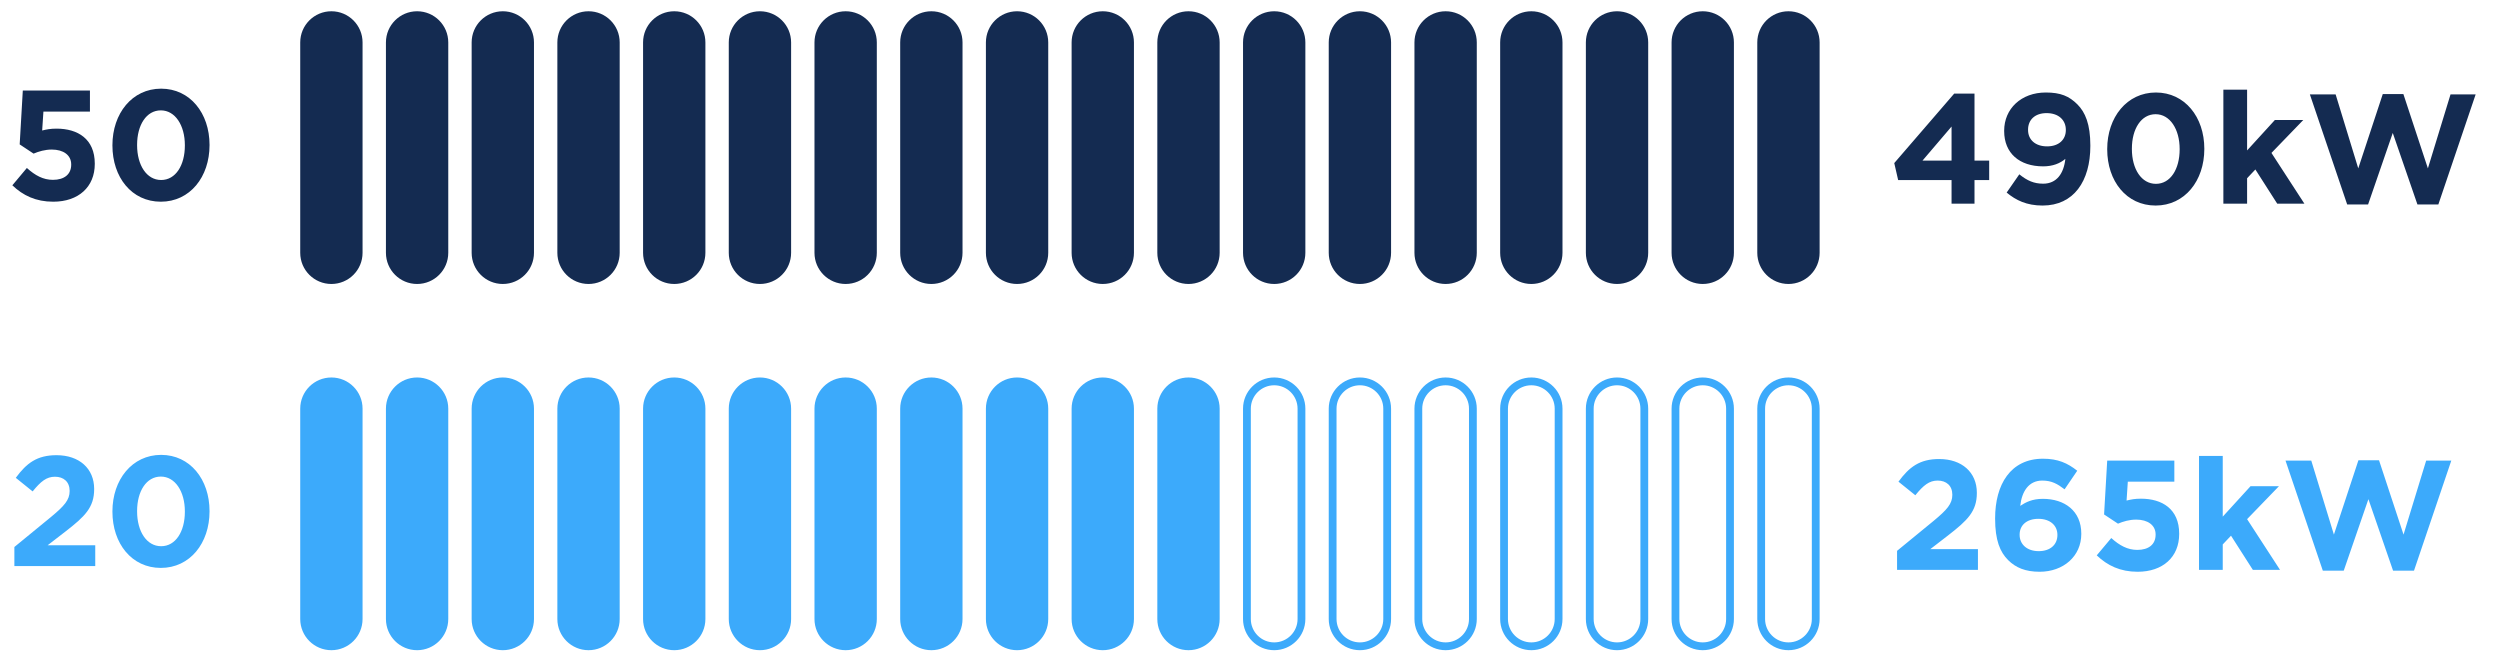 <?xml version="1.0" encoding="UTF-8"?>
<!DOCTYPE svg PUBLIC "-//W3C//DTD SVG 1.1//EN" "http://www.w3.org/Graphics/SVG/1.1/DTD/svg11.dtd">
<!-- Creator: CorelDRAW 2021.5 -->
<svg xmlns="http://www.w3.org/2000/svg" xml:space="preserve" width="80mm" height="21mm" version="1.1" style="shape-rendering:geometricPrecision; text-rendering:geometricPrecision; image-rendering:optimizeQuality; fill-rule:evenodd; clip-rule:evenodd"
viewBox="0 0 8000 2100"
 xmlns:xlink="http://www.w3.org/1999/xlink"
 xmlns:xodm="http://www.corel.com/coreldraw/odm/2003">
 <defs>
  <style type="text/css">
   <![CDATA[
    .fil2 {fill:none;fill-rule:nonzero}
    .fil0 {fill:#142B51;fill-rule:nonzero}
    .fil4 {fill:#142B51;fill-rule:nonzero}
    .fil1 {fill:#3CAAFB;fill-rule:nonzero}
    .fil3 {fill:#3CAAFB;fill-rule:nonzero}
    .fil5 {fill:#3CAAFB;fill-rule:nonzero}
   ]]>
  </style>
 </defs>
 <g id="Layer_x0020_1">
  <path class="fil0" d="M1060.46 896.26c-48.12,0 -87.27,-39.15 -87.27,-87.26l0 -673.22c0,-48.11 39.15,-87.26 87.27,-87.26 48.12,0 87.27,39.15 87.27,87.26l0 673.22c0,48.11 -39.15,87.26 -87.27,87.26z"/>
  <path class="fil0" d="M1060.46 60.99c-41.25,0 -74.8,33.55 -74.8,74.79l0 673.22c0,41.24 33.55,74.79 74.8,74.79 41.24,0 74.8,-33.55 74.8,-74.79l0 -673.22c0,-41.24 -33.56,-74.79 -74.8,-74.79l0 0zm0 -24.94c55.08,0 99.73,44.65 99.73,99.73l0 673.22c0,55.08 -44.65,99.73 -99.73,99.73 -55.08,0 -99.74,-44.65 -99.74,-99.73l0 -673.22c0,-55.08 44.66,-99.73 99.74,-99.73z"/>
  <g id="Path_383" data-name="Path 383">
   <path class="fil1" d="M1060.46 2068.14c-48.12,0 -87.27,-39.15 -87.27,-87.26l0 -673.22c0,-48.11 39.15,-87.26 87.27,-87.26 48.12,0 87.27,39.15 87.27,87.26l0 673.22c0,48.11 -39.15,87.26 -87.27,87.26z"/>
   <g>
    <path class="fil1" d="M1060.46 1232.87c-41.25,0 -74.8,33.55 -74.8,74.79l0 673.22c0,41.24 33.55,74.79 74.8,74.79 41.24,0 74.8,-33.55 74.8,-74.79l0 -673.22c0,-41.24 -33.56,-74.79 -74.8,-74.79l0 0zm0 -24.94c55.08,0 99.73,44.65 99.73,99.73l0 673.22c0,55.08 -44.65,99.73 -99.73,99.73 -55.08,0 -99.74,-44.65 -99.74,-99.73l0 -673.22c0,-55.08 44.66,-99.73 99.74,-99.73z"/>
   </g>
  </g>
  <g id="Path_387" data-name="Path 387">
   <path class="fil0" d="M2157.54 896.26c-48.12,0 -87.27,-39.15 -87.27,-87.26l0 -673.22c0,-48.11 39.15,-87.26 87.27,-87.26 48.11,0 87.27,39.15 87.27,87.26l0 673.22c0,48.11 -39.16,87.26 -87.27,87.26z"/>
   <g>
    <path class="fil0" d="M2157.54 60.99c-41.25,0 -74.8,33.55 -74.8,74.79l0 673.22c0,41.24 33.55,74.79 74.8,74.79 41.24,0 74.8,-33.55 74.8,-74.79l0 -673.22c0,-41.24 -33.56,-74.79 -74.8,-74.79l0 0zm0 -24.94c55.08,0 99.74,44.65 99.74,99.73l0 673.22c0,55.08 -44.66,99.73 -99.74,99.73 -55.09,0 -99.73,-44.65 -99.73,-99.73l0 -673.22c0,-55.08 44.64,-99.73 99.73,-99.73z"/>
   </g>
  </g>
  <g id="Path_392" data-name="Path 392">
   <path class="fil1" d="M2157.54 2068.14c-48.12,0 -87.27,-39.15 -87.27,-87.26l0 -673.22c0,-48.11 39.15,-87.26 87.27,-87.26 48.11,0 87.27,39.15 87.27,87.26l0 673.22c0,48.11 -39.16,87.26 -87.27,87.26z"/>
   <g>
    <path class="fil1" d="M2157.54 1232.87c-41.25,0 -74.8,33.55 -74.8,74.79l0 673.22c0,41.24 33.55,74.79 74.8,74.79 41.24,0 74.8,-33.55 74.8,-74.79l0 -673.22c0,-41.24 -33.56,-74.79 -74.8,-74.79l0 0zm0 -24.94c55.08,0 99.74,44.65 99.74,99.73l0 673.22c0,55.08 -44.66,99.73 -99.74,99.73 -55.09,0 -99.73,-44.65 -99.73,-99.73l0 -673.22c0,-55.08 44.64,-99.73 99.73,-99.73z"/>
   </g>
  </g>
  <g id="Path_397" data-name="Path 397">
   <path class="fil0" d="M3528.89 896.26c-48.12,0 -87.27,-39.15 -87.27,-87.26l0 -673.22c0,-48.11 39.15,-87.26 87.27,-87.26 48.12,0 87.26,39.15 87.26,87.26l0 673.22c0,48.11 -39.14,87.26 -87.26,87.26z"/>
   <g>
    <path class="fil0" d="M3528.89 60.99c-41.25,0 -74.8,33.55 -74.8,74.79l0 673.22c0,41.24 33.55,74.79 74.8,74.79 41.25,0 74.8,-33.55 74.8,-74.79l0 -673.22c0,-41.24 -33.55,-74.79 -74.8,-74.79l0 0zm0 -24.94c55.08,0 99.73,44.65 99.73,99.73l0 673.22c0,55.08 -44.65,99.73 -99.73,99.73 -55.08,0 -99.73,-44.65 -99.73,-99.73l0 -673.22c0,-55.08 44.65,-99.73 99.73,-99.73z"/>
   </g>
  </g>
  <g id="Path_404" data-name="Path 404">
   <path class="fil1" d="M3528.89 2068.14c-48.12,0 -87.27,-39.15 -87.27,-87.26l0 -673.22c0,-48.11 39.15,-87.26 87.27,-87.26 48.12,0 87.26,39.15 87.26,87.26l0 673.22c0,48.11 -39.14,87.26 -87.26,87.26z"/>
   <g>
    <path class="fil1" d="M3528.89 1232.87c-41.25,0 -74.8,33.55 -74.8,74.79l0 673.22c0,41.24 33.55,74.79 74.8,74.79 41.25,0 74.8,-33.55 74.8,-74.79l0 -673.22c0,-41.24 -33.55,-74.79 -74.8,-74.79l0 0zm0 -24.94c55.08,0 99.73,44.65 99.73,99.73l0 673.22c0,55.08 -44.65,99.73 -99.73,99.73 -55.08,0 -99.73,-44.65 -99.73,-99.73l0 -673.22c0,-55.08 44.65,-99.73 99.73,-99.73z"/>
   </g>
  </g>
  <g id="Path_409" data-name="Path 409">
   <path class="fil0" d="M4900.24 896.26c-48.12,0 -87.27,-39.15 -87.27,-87.26l0 -673.22c0,-48.11 39.15,-87.26 87.27,-87.26 48.12,0 87.26,39.15 87.26,87.26l0 673.22c0,48.11 -39.14,87.26 -87.26,87.26z"/>
   <g>
    <path class="fil0" d="M4900.24 60.99c-41.25,0 -74.81,33.55 -74.81,74.79l0 673.22c0,41.24 33.56,74.79 74.81,74.79 41.25,0 74.8,-33.55 74.8,-74.79l0 -673.22c0,-41.24 -33.55,-74.79 -74.8,-74.79l0 0zm0 -24.94c55.08,0 99.73,44.65 99.73,99.73l0 673.22c0,55.08 -44.65,99.73 -99.73,99.73 -55.08,0 -99.73,-44.65 -99.73,-99.73l0 -673.22c0,-55.08 44.65,-99.73 99.73,-99.73z"/>
   </g>
  </g>
  <g id="_1920400510592">
   <path class="fil1" d="M4900.24 1232.87c-41.25,0 -74.81,33.55 -74.81,74.79l0 673.22c0,41.24 33.56,74.79 74.81,74.79 41.25,0 74.8,-33.55 74.8,-74.79l0 -673.22c0,-41.24 -33.55,-74.79 -74.8,-74.79l0 0zm0 -24.94c55.08,0 99.73,44.65 99.73,99.73l0 673.22c0,55.08 -44.65,99.73 -99.73,99.73 -55.08,0 -99.73,-44.65 -99.73,-99.73l0 -673.22c0,-55.08 44.65,-99.73 99.73,-99.73z"/>
  </g>
  <g id="Path_420" data-name="Path 420">
   <path class="fil0" d="M1609 896.26c-48.12,0 -87.27,-39.15 -87.27,-87.26l0 -673.22c0,-48.11 39.15,-87.26 87.27,-87.26 48.12,0 87.26,39.15 87.26,87.26l0 673.22c0,48.11 -39.14,87.26 -87.26,87.26z"/>
   <g>
    <path class="fil0" d="M1609 60.99c-41.25,0 -74.81,33.55 -74.81,74.79l0 673.22c0,41.24 33.56,74.79 74.81,74.79 41.25,0 74.8,-33.55 74.8,-74.79l0 -673.22c0,-41.24 -33.55,-74.79 -74.8,-74.79l0 0zm0 -24.94c55.08,0 99.73,44.65 99.73,99.73l0 673.22c0,55.08 -44.65,99.73 -99.73,99.73 -55.08,0 -99.73,-44.65 -99.73,-99.73l0 -673.22c0,-55.08 44.65,-99.73 99.73,-99.73z"/>
   </g>
  </g>
  <g id="Path_425" data-name="Path 425">
   <path class="fil1" d="M1609 2068.14c-48.12,0 -87.27,-39.15 -87.27,-87.26l0 -673.22c0,-48.11 39.15,-87.26 87.27,-87.26 48.12,0 87.26,39.15 87.26,87.26l0 673.22c0,48.11 -39.14,87.26 -87.26,87.26z"/>
   <g>
    <path class="fil1" d="M1609 1232.87c-41.25,0 -74.81,33.55 -74.81,74.79l0 673.22c0,41.24 33.56,74.79 74.81,74.79 41.25,0 74.8,-33.55 74.8,-74.79l0 -673.22c0,-41.24 -33.55,-74.79 -74.8,-74.79l0 0zm0 -24.94c55.08,0 99.73,44.65 99.73,99.73l0 673.22c0,55.08 -44.65,99.73 -99.73,99.73 -55.08,0 -99.73,-44.65 -99.73,-99.73l0 -673.22c0,-55.08 44.65,-99.73 99.73,-99.73z"/>
   </g>
  </g>
  <g id="Path_430" data-name="Path 430">
   <path class="fil0" d="M2706.08 896.26c-48.12,0 -87.27,-39.15 -87.27,-87.26l0 -673.22c0,-48.11 39.15,-87.26 87.27,-87.26 48.12,0 87.27,39.15 87.27,87.26l0 673.22c0,48.11 -39.15,87.26 -87.27,87.26z"/>
   <g>
    <path class="fil0" d="M2706.08 60.99c-41.24,0 -74.8,33.55 -74.8,74.79l0 673.22c0,41.24 33.56,74.79 74.8,74.79 41.24,0 74.8,-33.55 74.8,-74.79l0 -673.22c0,-41.24 -33.56,-74.79 -74.8,-74.79l0 0zm0 -24.94c55.08,0 99.73,44.65 99.73,99.73l0 673.22c0,55.08 -44.65,99.73 -99.73,99.73 -55.08,0 -99.74,-44.65 -99.74,-99.73l0 -673.22c0,-55.08 44.66,-99.73 99.74,-99.73z"/>
   </g>
  </g>
  <g id="Path_437" data-name="Path 437">
   <path class="fil1" d="M2706.08 2068.14c-48.12,0 -87.27,-39.15 -87.27,-87.26l0 -673.22c0,-48.11 39.15,-87.26 87.27,-87.26 48.12,0 87.27,39.15 87.27,87.26l0 673.22c0,48.11 -39.15,87.26 -87.27,87.26z"/>
   <g>
    <path class="fil1" d="M2706.08 1232.87c-41.24,0 -74.8,33.55 -74.8,74.79l0 673.22c0,41.24 33.56,74.79 74.8,74.79 41.24,0 74.8,-33.55 74.8,-74.79l0 -673.22c0,-41.24 -33.56,-74.79 -74.8,-74.79l0 0zm0 -24.94c55.08,0 99.73,44.65 99.73,99.73l0 673.22c0,55.08 -44.65,99.73 -99.73,99.73 -55.08,0 -99.74,-44.65 -99.74,-99.73l0 -673.22c0,-55.08 44.66,-99.73 99.74,-99.73z"/>
   </g>
  </g>
  <g id="Path_442" data-name="Path 442">
   <path class="fil0" d="M4077.43 896.26c-48.12,0 -87.27,-39.15 -87.27,-87.26l0 -673.22c0,-48.11 39.15,-87.26 87.27,-87.26 48.12,0 87.27,39.15 87.27,87.26l0 673.22c0,48.11 -39.15,87.26 -87.27,87.26z"/>
   <g>
    <path class="fil0" d="M4077.43 60.99c-41.24,0 -74.8,33.55 -74.8,74.79l0 673.22c0,41.24 33.56,74.79 74.8,74.79 41.24,0 74.8,-33.55 74.8,-74.79l0 -673.22c0,-41.24 -33.56,-74.79 -74.8,-74.79l0 0zm0 -24.94c55.08,0 99.74,44.65 99.74,99.73l0 673.22c0,55.08 -44.66,99.73 -99.74,99.73 -55.09,0 -99.74,-44.65 -99.74,-99.73l0 -673.22c0,-55.08 44.65,-99.73 99.74,-99.73z"/>
   </g>
  </g>
  <g id="_1920400462400">
   <path class="fil1" d="M4077.43 1232.87c-41.24,0 -74.8,33.55 -74.8,74.79l0 673.22c0,41.24 33.56,74.79 74.8,74.79 41.24,0 74.8,-33.55 74.8,-74.79l0 -673.22c0,-41.24 -33.56,-74.79 -74.8,-74.79l0 0zm0 -24.94c55.08,0 99.74,44.65 99.74,99.73l0 673.22c0,55.08 -44.66,99.73 -99.74,99.73 -55.09,0 -99.74,-44.65 -99.74,-99.73l0 -673.22c0,-55.08 44.65,-99.73 99.74,-99.73z"/>
  </g>
  <g id="Path_454" data-name="Path 454">
   <path class="fil0" d="M5448.78 896.26c-48.12,0 -87.27,-39.15 -87.27,-87.26l0 -673.22c0,-48.11 39.15,-87.26 87.27,-87.26 48.11,0 87.27,39.15 87.27,87.26l0 673.22c0,48.11 -39.16,87.26 -87.27,87.26z"/>
   <g>
    <path class="fil0" d="M5448.78 60.99c-41.25,0 -74.8,33.55 -74.8,74.79l0 673.22c0,41.24 33.55,74.79 74.8,74.79 41.24,0 74.8,-33.55 74.8,-74.79l0 -673.22c0,-41.24 -33.56,-74.79 -74.8,-74.79l0 0zm0 -24.94c55.08,0 99.74,44.65 99.74,99.73l0 673.22c0,55.08 -44.66,99.73 -99.74,99.73 -55.08,0 -99.73,-44.65 -99.73,-99.73l0 -673.22c0,-55.08 44.65,-99.73 99.73,-99.73z"/>
   </g>
  </g>
  <g id="Path_461" data-name="Path 461">
   <path class="fil2" d="M5448.78 1207.93c55.07,0 99.73,44.66 99.73,99.73l0.01 673.22c-0.01,55.07 -44.67,99.73 -99.74,99.73 -55.08,0 -99.73,-44.66 -99.73,-99.73l0 -673.22c0,-55.07 44.65,-99.73 99.73,-99.73z"/>
   <g>
    <path class="fil1" d="M5448.78 1232.87c-41.25,0 -74.8,33.55 -74.8,74.79l0 673.22c0,41.24 33.55,74.79 74.8,74.79 41.24,0 74.8,-33.55 74.8,-74.79l0 -673.22c0,-41.24 -33.56,-74.79 -74.8,-74.79l0 0zm0 -24.94c55.08,0 99.74,44.65 99.74,99.73l0 673.22c0,55.08 -44.66,99.73 -99.74,99.73 -55.08,0 -99.73,-44.65 -99.73,-99.73l0 -673.22c0,-55.08 44.65,-99.73 99.73,-99.73z"/>
   </g>
  </g>
  <g id="Path_465" data-name="Path 465">
   <path class="fil0" d="M1334.73 896.26c-48.13,0 -87.27,-39.15 -87.27,-87.26l0 -673.22c0,-48.11 39.14,-87.26 87.27,-87.26 48.12,0 87.26,39.15 87.26,87.26l0 673.22c0,48.11 -39.14,87.26 -87.26,87.26z"/>
   <g>
    <path class="fil0" d="M1334.73 60.99c-41.25,0 -74.8,33.55 -74.8,74.79l0 673.22c0,41.24 33.55,74.79 74.8,74.79 41.24,0 74.8,-33.55 74.8,-74.79l0 -673.22c0,-41.24 -33.56,-74.79 -74.8,-74.79l0 0zm0 -24.94c55.08,0 99.73,44.65 99.73,99.73l0 673.22c0,55.08 -44.65,99.73 -99.73,99.73 -55.08,0 -99.74,-44.65 -99.74,-99.73l0 -673.22c0,-55.08 44.66,-99.73 99.74,-99.73z"/>
   </g>
  </g>
  <g id="Path_470" data-name="Path 470">
   <path class="fil1" d="M1334.73 2068.14c-48.13,0 -87.27,-39.15 -87.27,-87.26l0 -673.22c0,-48.11 39.14,-87.26 87.27,-87.26 48.12,0 87.26,39.15 87.26,87.26l0 673.22c0,48.11 -39.14,87.26 -87.26,87.26z"/>
   <g>
    <path class="fil1" d="M1334.73 1232.87c-41.25,0 -74.8,33.55 -74.8,74.79l0 673.22c0,41.24 33.55,74.79 74.8,74.79 41.24,0 74.8,-33.55 74.8,-74.79l0 -673.22c0,-41.24 -33.56,-74.79 -74.8,-74.79l0 0zm0 -24.94c55.08,0 99.73,44.65 99.73,99.73l0 673.22c0,55.08 -44.65,99.73 -99.73,99.73 -55.08,0 -99.74,-44.65 -99.74,-99.73l0 -673.22c0,-55.08 44.66,-99.73 99.74,-99.73z"/>
   </g>
  </g>
  <g id="Path_475" data-name="Path 475">
   <path class="fil0" d="M2431.8 896.26c-48.11,0 -87.26,-39.15 -87.26,-87.26l0 -673.22c0,-48.11 39.15,-87.26 87.26,-87.26 48.13,0 87.28,39.15 87.28,87.26l0 673.22c0,48.11 -39.15,87.26 -87.28,87.26z"/>
   <g>
    <path class="fil0" d="M2431.8 60.99c-41.23,0 -74.79,33.55 -74.79,74.79l0 673.22c0,41.24 33.56,74.79 74.79,74.79 41.25,0 74.81,-33.55 74.81,-74.79l0 -673.22c0,-41.24 -33.56,-74.79 -74.81,-74.79l0 0zm0 -24.94c55.09,0 99.75,44.65 99.75,99.73l0 673.22c0,55.08 -44.66,99.73 -99.75,99.73 -55.08,0 -99.73,-44.65 -99.73,-99.73l0 -673.22c0,-55.08 44.65,-99.73 99.73,-99.73z"/>
   </g>
  </g>
  <g id="Path_482" data-name="Path 482">
   <path class="fil1" d="M2431.8 2068.14c-48.11,0 -87.26,-39.15 -87.26,-87.26l0 -673.22c0,-48.11 39.15,-87.26 87.26,-87.26 48.13,0 87.28,39.15 87.28,87.26l0 673.22c0,48.11 -39.15,87.26 -87.28,87.26z"/>
   <g>
    <path class="fil1" d="M2431.8 1232.87c-41.23,0 -74.79,33.55 -74.79,74.79l0 673.22c0,41.24 33.56,74.79 74.79,74.79 41.25,0 74.81,-33.55 74.81,-74.79l0 -673.22c0,-41.24 -33.56,-74.79 -74.81,-74.79l0 0zm0 -24.94c55.09,0 99.75,44.65 99.75,99.73l0 673.22c0,55.08 -44.66,99.73 -99.75,99.73 -55.08,0 -99.73,-44.65 -99.73,-99.73l0 -673.22c0,-55.08 44.65,-99.73 99.73,-99.73z"/>
   </g>
  </g>
  <g id="Path_487" data-name="Path 487">
   <path class="fil0" d="M3803.16 896.26c-48.12,0 -87.27,-39.15 -87.27,-87.26l0 -673.22c0,-48.11 39.15,-87.26 87.27,-87.26 48.11,0 87.27,39.15 87.27,87.26l0 673.22c0,48.11 -39.16,87.26 -87.27,87.26z"/>
   <g>
    <path class="fil0" d="M3803.16 60.99c-41.25,0 -74.8,33.55 -74.8,74.79l0 673.22c0,41.24 33.55,74.79 74.8,74.79 41.24,0 74.8,-33.55 74.8,-74.79l0 -673.22c0,-41.24 -33.56,-74.79 -74.8,-74.79l0 0zm0 -24.94c55.08,0 99.74,44.65 99.74,99.73l0 673.22c0,55.08 -44.66,99.73 -99.74,99.73 -55.09,0 -99.73,-44.65 -99.73,-99.73l0 -673.22c0,-55.08 44.64,-99.73 99.73,-99.73z"/>
   </g>
  </g>
  <g id="Path_494" data-name="Path 494">
   <path class="fil1" d="M3803.16 2068.14c-48.12,0 -87.27,-39.15 -87.27,-87.26l0 -673.22c0,-48.11 39.15,-87.26 87.27,-87.26 48.11,0 87.27,39.15 87.27,87.26l0 673.22c0,48.11 -39.16,87.26 -87.27,87.26z"/>
   <g>
    <path class="fil1" d="M3803.16 1232.87c-41.25,0 -74.8,33.55 -74.8,74.79l0 673.22c0,41.24 33.55,74.79 74.8,74.79 41.24,0 74.8,-33.55 74.8,-74.79l0 -673.22c0,-41.24 -33.56,-74.79 -74.8,-74.79l0 0zm0 -24.94c55.08,0 99.74,44.65 99.74,99.73l0 673.22c0,55.08 -44.66,99.73 -99.74,99.73 -55.09,0 -99.73,-44.65 -99.73,-99.73l0 -673.22c0,-55.08 44.64,-99.73 99.73,-99.73z"/>
   </g>
  </g>
  <g id="Path_499" data-name="Path 499">
   <path class="fil0" d="M5174.51 896.26c-48.12,0 -87.27,-39.15 -87.27,-87.26l0 -673.22c0,-48.11 39.15,-87.26 87.27,-87.26 48.12,0 87.26,39.15 87.26,87.26l0 673.22c0,48.11 -39.14,87.26 -87.26,87.26z"/>
   <g>
    <path class="fil0" d="M5174.51 60.99c-41.25,0 -74.8,33.55 -74.8,74.79l0 673.22c0,41.24 33.55,74.79 74.8,74.79 41.25,0 74.8,-33.55 74.8,-74.79l0 -673.22c0,-41.24 -33.55,-74.79 -74.8,-74.79l0 0zm0 -24.94c55.08,0 99.73,44.65 99.73,99.73l0 673.22c0,55.08 -44.65,99.73 -99.73,99.73 -55.08,0 -99.73,-44.65 -99.73,-99.73l0 -673.22c0,-55.08 44.65,-99.73 99.73,-99.73z"/>
   </g>
  </g>
  <g id="Path_506" data-name="Path 506">
   <path class="fil2" d="M5174.51 1207.93c55.07,0 99.73,44.66 99.73,99.73l0 673.22c0,55.07 -44.66,99.73 -99.73,99.73 -55.07,0 -99.73,-44.66 -99.73,-99.73l0 -673.22c0,-55.07 44.66,-99.73 99.73,-99.73z"/>
   <g>
    <path class="fil1" d="M5174.51 1232.87c-41.25,0 -74.8,33.55 -74.8,74.79l0 673.22c0,41.24 33.55,74.79 74.8,74.79 41.25,0 74.8,-33.55 74.8,-74.79l0 -673.22c0,-41.24 -33.55,-74.79 -74.8,-74.79l0 0zm0 -24.94c55.08,0 99.73,44.65 99.73,99.73l0 673.22c0,55.08 -44.65,99.73 -99.73,99.73 -55.08,0 -99.73,-44.65 -99.73,-99.73l0 -673.22c0,-55.08 44.65,-99.73 99.73,-99.73z"/>
   </g>
  </g>
  <g id="Path_510" data-name="Path 510">
   <path class="fil0" d="M1883.27 896.26c-48.12,0 -87.27,-39.15 -87.27,-87.26l0 -673.22c0,-48.11 39.15,-87.26 87.27,-87.26 48.12,0 87.26,39.15 87.26,87.26l0 673.22c0,48.11 -39.14,87.26 -87.26,87.26z"/>
   <g>
    <path class="fil0" d="M1883.27 60.99c-41.25,0 -74.8,33.55 -74.8,74.79l0 673.22c0,41.24 33.55,74.79 74.8,74.79 41.25,0 74.8,-33.55 74.8,-74.79l0 -673.22c0,-41.24 -33.55,-74.79 -74.8,-74.79l0 0zm0 -24.94c55.08,0 99.73,44.65 99.73,99.73l0 673.22c0,55.08 -44.65,99.73 -99.73,99.73 -55.08,0 -99.73,-44.65 -99.73,-99.73l0 -673.22c0,-55.08 44.65,-99.73 99.73,-99.73z"/>
   </g>
  </g>
  <g id="Path_515" data-name="Path 515">
   <path class="fil1" d="M1883.27 2068.14c-48.12,0 -87.27,-39.15 -87.27,-87.26l0 -673.22c0,-48.11 39.15,-87.26 87.27,-87.26 48.12,0 87.26,39.15 87.26,87.26l0 673.22c0,48.11 -39.14,87.26 -87.26,87.26z"/>
   <g>
    <path class="fil1" d="M1883.27 1232.87c-41.25,0 -74.8,33.55 -74.8,74.79l0 673.22c0,41.24 33.55,74.79 74.8,74.79 41.25,0 74.8,-33.55 74.8,-74.79l0 -673.22c0,-41.24 -33.55,-74.79 -74.8,-74.79l0 0zm0 -24.94c55.08,0 99.73,44.65 99.73,99.73l0 673.22c0,55.08 -44.65,99.73 -99.73,99.73 -55.08,0 -99.73,-44.65 -99.73,-99.73l0 -673.22c0,-55.08 44.65,-99.73 99.73,-99.73z"/>
   </g>
  </g>
  <g id="Path_520" data-name="Path 520">
   <path class="fil0" d="M3254.62 896.26c-48.12,0 -87.27,-39.15 -87.27,-87.26l0 -673.22c0,-48.11 39.15,-87.26 87.27,-87.26 48.12,0 87.26,39.15 87.26,87.26l0 673.22c0,48.11 -39.14,87.26 -87.26,87.26z"/>
   <g>
    <path class="fil0" d="M3254.62 60.99c-41.25,0 -74.81,33.55 -74.81,74.79l0 673.22c0,41.24 33.56,74.79 74.81,74.79 41.25,0 74.8,-33.55 74.8,-74.79l0 -673.22c0,-41.24 -33.55,-74.79 -74.8,-74.79l0 0zm0 -24.94c55.08,0 99.73,44.65 99.73,99.73l0 673.22c0,55.08 -44.65,99.73 -99.73,99.73 -55.08,0 -99.73,-44.65 -99.73,-99.73l0 -673.22c0,-55.08 44.65,-99.73 99.73,-99.73z"/>
   </g>
  </g>
  <g id="Path_527" data-name="Path 527">
   <path class="fil1" d="M3254.62 2068.14c-48.12,0 -87.27,-39.15 -87.27,-87.26l0 -673.22c0,-48.11 39.15,-87.26 87.27,-87.26 48.12,0 87.26,39.15 87.26,87.26l0 673.22c0,48.11 -39.14,87.26 -87.26,87.26z"/>
   <g>
    <path class="fil1" d="M3254.62 1232.87c-41.25,0 -74.81,33.55 -74.81,74.79l0 673.22c0,41.24 33.56,74.79 74.81,74.79 41.25,0 74.8,-33.55 74.8,-74.79l0 -673.22c0,-41.24 -33.55,-74.79 -74.8,-74.79l0 0zm0 -24.94c55.08,0 99.73,44.65 99.73,99.73l0 673.22c0,55.08 -44.65,99.73 -99.73,99.73 -55.08,0 -99.73,-44.65 -99.73,-99.73l0 -673.22c0,-55.08 44.65,-99.73 99.73,-99.73z"/>
   </g>
  </g>
  <g id="Path_532" data-name="Path 532">
   <path class="fil0" d="M4625.97 896.26c-48.13,0 -87.27,-39.15 -87.27,-87.26l0 -673.22c0,-48.11 39.14,-87.26 87.27,-87.26 48.12,0 87.27,39.15 87.27,87.26l0 673.22c0,48.11 -39.15,87.26 -87.27,87.26z"/>
   <g>
    <path class="fil0" d="M4625.97 60.99c-41.25,0 -74.8,33.55 -74.8,74.79l0 673.22c0,41.24 33.55,74.79 74.8,74.79 41.24,0 74.8,-33.55 74.8,-74.79l0 -673.22c0,-41.24 -33.56,-74.79 -74.8,-74.79l0 0zm0 -24.94c55.08,0 99.73,44.65 99.73,99.73l0 673.22c0,55.08 -44.65,99.73 -99.73,99.73 -55.08,0 -99.74,-44.65 -99.74,-99.73l0 -673.22c0,-55.08 44.66,-99.73 99.74,-99.73z"/>
   </g>
  </g>
  <g id="_1921109382752">
   <path class="fil1" d="M4625.97 1232.87c-41.25,0 -74.8,33.55 -74.8,74.79l0 673.22c0,41.24 33.55,74.79 74.8,74.79 41.24,0 74.8,-33.55 74.8,-74.79l0 -673.22c0,-41.24 -33.56,-74.79 -74.8,-74.79l0 0zm0 -24.94c55.08,0 99.73,44.65 99.73,99.73l0 673.22c0,55.08 -44.65,99.73 -99.73,99.73 -55.08,0 -99.74,-44.65 -99.74,-99.73l0 -673.22c0,-55.08 44.66,-99.73 99.74,-99.73z"/>
  </g>
  <g id="Path_544" data-name="Path 544">
   <path class="fil0" d="M2980.35 896.26c-48.13,0 -87.27,-39.15 -87.27,-87.26l0 -673.22c0,-48.11 39.14,-87.26 87.27,-87.26 48.12,0 87.27,39.15 87.27,87.26l0 673.22c0,48.11 -39.15,87.26 -87.27,87.26z"/>
   <g>
    <path class="fil0" d="M2980.35 60.99c-41.25,0 -74.8,33.55 -74.8,74.79l0 673.22c0,41.24 33.55,74.79 74.8,74.79 41.24,0 74.8,-33.55 74.8,-74.79l0 -673.22c0,-41.24 -33.56,-74.79 -74.8,-74.79l0 0zm0 -24.94c55.08,0 99.73,44.65 99.73,99.73l0 673.22c0,55.08 -44.65,99.73 -99.73,99.73 -55.08,0 -99.74,-44.65 -99.74,-99.73l0 -673.22c0,-55.08 44.66,-99.73 99.74,-99.73z"/>
   </g>
  </g>
  <g id="Path_551" data-name="Path 551">
   <path class="fil1" d="M2980.35 2068.14c-48.13,0 -87.27,-39.15 -87.27,-87.26l0 -673.22c0,-48.11 39.14,-87.26 87.27,-87.26 48.12,0 87.27,39.15 87.27,87.26l0 673.22c0,48.11 -39.15,87.26 -87.27,87.26z"/>
   <g>
    <path class="fil1" d="M2980.35 1232.87c-41.25,0 -74.8,33.55 -74.8,74.79l0 673.22c0,41.24 33.55,74.79 74.8,74.79 41.24,0 74.8,-33.55 74.8,-74.79l0 -673.22c0,-41.24 -33.56,-74.79 -74.8,-74.79l0 0zm0 -24.94c55.08,0 99.73,44.65 99.73,99.73l0 673.22c0,55.08 -44.65,99.73 -99.73,99.73 -55.08,0 -99.74,-44.65 -99.74,-99.73l0 -673.22c0,-55.08 44.66,-99.73 99.74,-99.73z"/>
   </g>
  </g>
  <g id="Path_556" data-name="Path 556">
   <path class="fil0" d="M4351.7 896.26c-48.12,0 -87.27,-39.15 -87.27,-87.26l0 -673.22c0,-48.11 39.15,-87.26 87.27,-87.26 48.12,0 87.27,39.15 87.27,87.26l0 673.22c0,48.11 -39.15,87.26 -87.27,87.26z"/>
   <g>
    <path class="fil0" d="M4351.7 60.99c-41.24,0 -74.8,33.55 -74.8,74.79l0 673.22c0,41.24 33.56,74.79 74.8,74.79 41.24,0 74.8,-33.55 74.8,-74.79l0 -673.22c0,-41.24 -33.56,-74.79 -74.8,-74.79l0 0zm0 -24.94c55.08,0 99.73,44.65 99.73,99.73l0 673.22c0,55.08 -44.65,99.73 -99.73,99.73 -55.08,0 -99.74,-44.65 -99.74,-99.73l0 -673.22c0,-55.08 44.66,-99.73 99.74,-99.73z"/>
   </g>
  </g>
  <g id="_1921109379392">
   <path class="fil1" d="M4351.7 1232.87c-41.24,0 -74.8,33.55 -74.8,74.79l0 673.22c0,41.24 33.56,74.79 74.8,74.79 41.24,0 74.8,-33.55 74.8,-74.79l0 -673.22c0,-41.24 -33.56,-74.79 -74.8,-74.79l0 0zm0 -24.94c55.08,0 99.73,44.65 99.73,99.73l0 673.22c0,55.08 -44.65,99.73 -99.73,99.73 -55.08,0 -99.74,-44.65 -99.74,-99.73l0 -673.22c0,-55.08 44.66,-99.73 99.74,-99.73z"/>
  </g>
  <g id="Path_568" data-name="Path 568">
   <path class="fil0" d="M5723.05 896.26c-48.12,0 -87.27,-39.15 -87.27,-87.26l0 -673.22c0,-48.11 39.15,-87.26 87.27,-87.26 48.12,0 87.27,39.15 87.27,87.26l0 673.22c0,48.11 -39.15,87.26 -87.27,87.26z"/>
   <g>
    <path class="fil0" d="M5723.05 60.99c-41.24,0 -74.8,33.55 -74.8,74.79l0 673.22c0,41.24 33.56,74.79 74.8,74.79 41.24,0 74.8,-33.55 74.8,-74.79l0 -673.22c0,-41.24 -33.56,-74.79 -74.8,-74.79l0 0zm0 -24.94c55.08,0 99.74,44.65 99.74,99.73l0 673.22c0,55.08 -44.66,99.73 -99.74,99.73 -55.09,0 -99.74,-44.65 -99.74,-99.73l0 -673.22c0,-55.08 44.65,-99.73 99.74,-99.73z"/>
   </g>
  </g>
  <g id="Path_575" data-name="Path 575">
   <path class="fil2" d="M5723.05 1207.93c55.08,0 99.74,44.66 99.74,99.73l0 673.22c0,55.07 -44.66,99.73 -99.74,99.73 -55.07,0 -99.73,-44.66 -99.73,-99.73l-0.01 -673.22c0.01,-55.07 44.67,-99.73 99.74,-99.73l0 0z"/>
   <g>
    <path class="fil1" d="M5723.05 1232.87c-41.24,0 -74.8,33.55 -74.8,74.79l0 673.22c0,41.24 33.56,74.79 74.8,74.79 41.24,0 74.8,-33.55 74.8,-74.79l0 -673.22c0,-41.24 -33.56,-74.79 -74.8,-74.79l0 0zm0 -24.94c55.08,0 99.74,44.65 99.74,99.73l0 673.22c0,55.08 -44.66,99.73 -99.74,99.73 -55.09,0 -99.74,-44.65 -99.74,-99.73l0 -673.22c0,-55.08 44.65,-99.73 99.74,-99.73z"/>
   </g>
  </g>
  <path class="fil3" d="M6070.61 1823.63l258.79 0 0 -66.45 -152.37 0 56.95 -43.96c61.95,-47.96 91.93,-76.94 91.93,-135.39l0 -1c0,-65.45 -47.97,-107.92 -120.41,-107.92 -62.45,0 -95.92,25.48 -130.39,72.45l53.95 43.46c25.98,-31.97 44.47,-46.96 71.45,-46.96 27.47,0 46.96,15.99 46.96,45.46 0,28.98 -16.99,47.96 -60.45,83.94l-116.41 95.42 0 60.95zm456.13 6c75.94,0 133.4,-49.47 133.4,-120.91l0 -1c0,-72.94 -53.46,-111.41 -122.9,-111.41 -34.48,0 -54.96,10.99 -72.45,22.48 5,-45.96 26.98,-80.93 70.45,-80.93 29.97,0 48.46,10.49 71.44,27.98l40.47 -59.46c-30.98,-24.48 -61.95,-38.47 -109.41,-38.47 -104.42,0 -153.38,82.94 -153.38,190.85l0 1c0,69.45 15.99,106.92 41.47,132.4 24.48,24.48 55.45,37.47 100.91,37.47zm-2.99 -65.95c-37.97,0 -60.95,-22.48 -60.95,-51.96l0 -1c0,-29.48 21.98,-50.46 59.95,-50.46 37.97,0 60.95,21.48 60.95,50.96l0 1c0,29.98 -21.98,51.46 -59.95,51.46zm316.75 65.95c80.43,0 132.89,-46.97 132.89,-120.91l0 -1c0,-78.93 -54.45,-111.91 -122.4,-111.91 -19.48,0 -31.97,2.5 -45.96,6l3.99 -60.45 148.88 0 0 -67.45 -214.82 0 -10 172.36 44.47 29.48c16.49,-7 36.47,-12.99 58.45,-12.99 36.47,0 61.95,17.48 61.95,47.46l0 1c0,30.98 -22.48,48.46 -58.45,48.46 -30.98,0 -56.96,-13.99 -83.43,-37.97l-46.47 55.46c33.98,32.47 74.94,52.46 130.9,52.46zm196.34 -6l75.94 0 0 -81.43 26.48 -27.98 69.94 109.41 86.94 0 -105.42 -162.37 101.92 -105.42 -90.93 0 -88.93 97.43 0 -194.35 -75.94 0 0 364.71zm396.18 2.5l66.95 0 78.94 -228.82 78.93 228.82 66.95 0 119.4 -352.22 -80.43 0 -72.44 236.81 -78.44 -237.81 -65.95 0 -78.44 237.81 -72.44 -236.81 -82.43 0 119.4 352.22z"/>
  <path class="fil4" d="M6244.97 651.74l73.44 0 0 -75.44 46.96 0 0 -62.45 -46.96 0 0 -214.33 -64.95 0 -191.84 222.32 12.49 54.46 170.86 0 0 75.44zm-92.92 -137.89l92.92 -108.91 0 108.91 -92.92 0zm384.19 143.89c99.42,0 152.88,-77.44 152.88,-190.85l0 -1c0,-68.95 -16.49,-106.92 -41.47,-131.9 -26.48,-26.47 -53.96,-37.97 -100.92,-37.97 -78.94,0 -133.39,51.96 -133.39,122.41l0 1c0,70.94 48.96,112.91 124.9,112.91 30.47,0 53.95,-9.5 70.94,-23.99 -5,46.97 -27.98,79.44 -70.94,79.44 -29.48,0 -50.96,-9.49 -76.44,-29.97l-40.47 58.45c29.48,24.48 63.95,41.47 114.91,41.47zm14.49 -189.35c-37.97,0 -60.95,-21.49 -60.95,-52.46l0 -1c0,-30.98 21.48,-52.96 59.45,-52.96 38.47,0 61.45,22.48 61.45,53.46l0 1c0,29.97 -21.98,51.96 -59.95,51.96zm347.22 189.35c93.43,0 155.88,-79.44 155.88,-180.86l0 -1c0,-101.42 -62.45,-179.86 -154.88,-179.86 -92.92,0 -155.87,79.44 -155.87,180.86l0 1c0,101.42 61.45,179.86 154.87,179.86zm1 -69.45c-46.46,0 -76.93,-47.46 -76.93,-111.41l0 -1c0,-63.95 29.97,-110.41 75.93,-110.41 45.97,0 76.94,47.96 76.94,111.41l0 1c0,63.45 -29.47,110.41 -75.94,110.41zm215.83 63.45l75.94 0 0 -81.43 26.48 -27.98 69.94 109.41 86.94 0 -105.42 -162.37 101.92 -105.42 -90.93 0 -88.93 97.43 0 -194.35 -75.94 0 0 364.71zm396.18 2.5l66.95 0 78.94 -228.82 78.93 228.82 66.95 0 119.4 -352.22 -80.43 0 -72.44 236.81 -78.44 -237.81 -65.95 0 -78.44 237.81 -72.44 -236.81 -82.43 0 119.4 352.22z"/>
  <path class="fil4" d="M170.41 645.45c80.43,0 132.89,-46.97 132.89,-120.91l0 -1c0,-78.93 -54.45,-111.91 -122.4,-111.91 -19.48,0 -31.97,2.5 -45.96,6l3.99 -60.45 148.88 0 0 -67.45 -214.82 0 -10 172.36 44.47 29.48c16.49,-7 36.47,-12.99 58.45,-12.99 36.47,0 61.95,17.48 61.95,47.46l0 1c0,30.98 -22.48,48.46 -58.45,48.46 -30.98,0 -56.96,-13.99 -83.43,-37.97l-46.47 55.46c33.98,32.47 74.94,52.46 130.9,52.46zm344.22 0c93.43,0 155.88,-79.44 155.88,-180.86l0 -1c0,-101.42 -62.45,-179.86 -154.88,-179.86 -92.92,0 -155.87,79.44 -155.87,180.86l0 1c0,101.42 61.45,179.86 154.87,179.86zm1 -69.45c-46.46,0 -76.93,-47.46 -76.93,-111.41l0 -1c0,-63.95 29.97,-110.41 75.93,-110.41 45.97,0 76.94,47.96 76.94,111.41l0 1c0,63.45 -29.47,110.41 -75.94,110.41z"/>
  <path class="fil5" d="M46.01 1811.33l258.79 0 0 -66.45 -152.37 0 56.95 -43.96c61.95,-47.96 91.93,-76.94 91.93,-135.39l0 -1c0,-65.45 -47.97,-107.92 -120.41,-107.92 -62.45,0 -95.92,25.48 -130.39,72.45l53.95 43.46c25.98,-31.97 44.47,-46.96 71.45,-46.96 27.47,0 46.96,15.99 46.96,45.46 0,28.98 -16.99,47.96 -60.45,83.94l-116.41 95.42 0 60.95zm468.62 6c93.43,0 155.88,-79.44 155.88,-180.86l0 -1c0,-101.42 -62.45,-179.86 -154.88,-179.86 -92.92,0 -155.87,79.44 -155.87,180.86l0 1c0,101.42 61.45,179.86 154.87,179.86zm1 -69.45c-46.46,0 -76.93,-47.46 -76.93,-111.41l0 -1c0,-63.95 29.97,-110.41 75.93,-110.41 45.97,0 76.94,47.96 76.94,111.41l0 1c0,63.45 -29.47,110.41 -75.94,110.41z"/>
 </g>
</svg>
